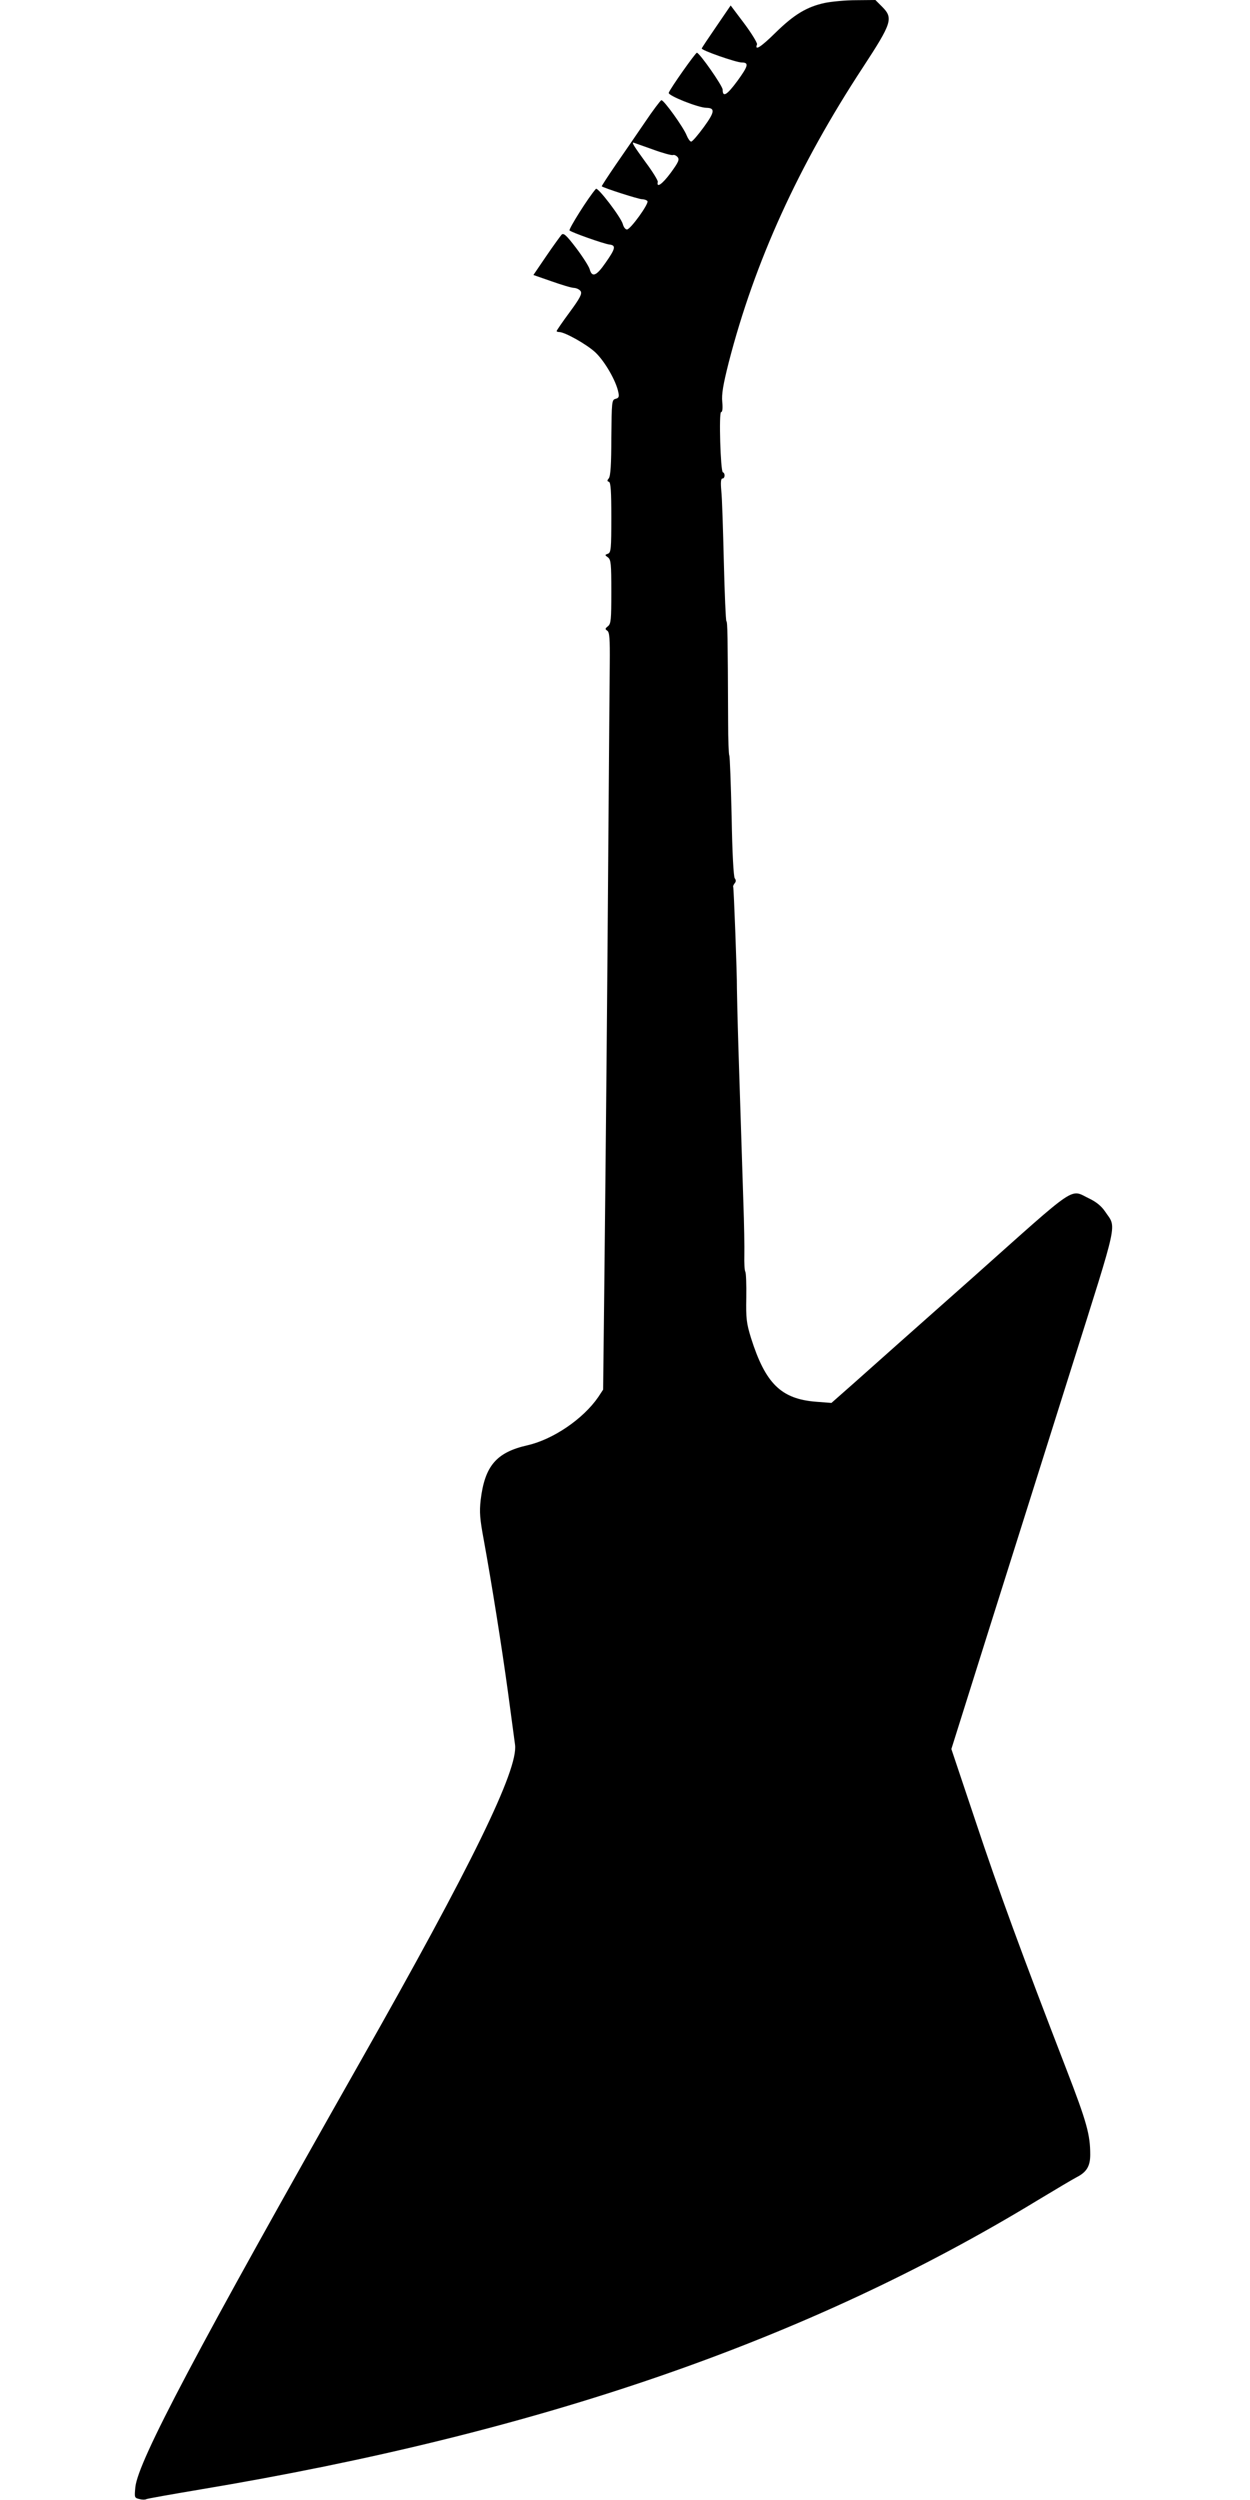  <svg version="1.0" xmlns="http://www.w3.org/2000/svg"
 width="640pt" height="1280pt" viewBox="0 0 640 1280"
 preserveAspectRatio="xMidYMid meet"><g transform="translate(0,1280) scale(0.1,-0.1)"
fill="#000000" stroke="none">
<path d="M4223 12785 c-93 -20 -158 -60 -252 -152 -75 -74 -109 -96 -95 -60 2
7 -27 55 -65 106 l-70 93 -73 -107 c-40 -58 -74 -109 -75 -113 -4 -9 176 -72
205 -72 38 0 33 -18 -23 -95 -54 -73 -75 -85 -75 -44 0 19 -118 188 -132 189
-7 0 -136 -182 -144 -205 -6 -14 152 -77 193 -77 45 -1 43 -21 -13 -98 -30
-41 -59 -75 -65 -75 -6 0 -16 14 -23 31 -15 40 -118 184 -130 181 -5 -2 -43
-52 -84 -113 -41 -60 -108 -158 -149 -217 -41 -60 -73 -109 -72 -111 14 -10
189 -66 206 -66 12 0 25 -5 28 -10 8 -13 -87 -145 -105 -145 -8 0 -17 12 -21
27 -9 35 -129 192 -138 181 -39 -44 -141 -207 -135 -213 13 -11 174 -68 204
-72 35 -4 32 -20 -20 -94 -47 -68 -69 -76 -81 -32 -4 14 -35 63 -69 108 -51
67 -65 79 -75 68 -6 -7 -42 -56 -78 -109 l-66 -97 92 -32 c51 -18 103 -34 116
-34 13 -1 28 -8 34 -17 8 -13 -3 -35 -56 -107 -37 -50 -67 -94 -67 -97 0 -3 6
-5 13 -5 29 0 141 -63 185 -104 48 -45 107 -147 118 -205 5 -22 2 -29 -14 -33
-20 -5 -20 -14 -22 -199 0 -135 -4 -197 -13 -208 -9 -11 -9 -15 1 -18 9 -4 12
-49 12 -183 0 -160 -2 -179 -17 -185 -17 -6 -17 -7 0 -19 15 -12 17 -33 17
-176 0 -143 -2 -164 -17 -176 -15 -12 -16 -15 -4 -23 12 -8 14 -40 13 -168 -1
-87 -4 -482 -7 -878 -6 -848 -13 -1577 -21 -2310 l-6 -530 -25 -38 c-77 -112
-231 -217 -363 -247 -159 -36 -218 -106 -239 -280 -7 -63 -4 -97 16 -205 40
-220 91 -539 124 -780 17 -126 33 -247 36 -268 17 -127 -221 -615 -792 -1622
-837 -1477 -1138 -2046 -1152 -2179 -5 -53 -5 -55 20 -61 14 -4 30 -4 35 -1 4
3 130 25 278 50 1737 290 3108 764 4284 1479 91 55 182 109 203 120 51 26 69
57 69 115 0 102 -17 165 -122 437 -227 588 -346 912 -465 1270 l-124 370 195
620 c108 341 296 939 419 1329 246 780 232 715 173 803 -19 28 -45 49 -80 66
-103 49 -50 84 -593 -400 -270 -239 -544 -483 -609 -541 l-119 -105 -78 6
c-180 14 -260 93 -334 327 -23 75 -26 99 -24 206 1 66 -1 126 -5 133 -4 6 -6
44 -5 84 1 39 -1 162 -5 272 -13 399 -16 495 -25 780 -5 160 -8 301 -8 315 1
66 -16 515 -19 519 -2 2 1 10 7 18 8 9 8 17 1 26 -6 7 -13 129 -16 316 -4 167
-9 308 -12 313 -3 4 -6 81 -6 171 -2 452 -3 512 -9 517 -3 3 -9 140 -13 305
-4 165 -9 328 -13 363 -4 43 -2 62 6 62 13 0 15 27 2 32 -12 5 -21 308 -9 308
7 0 9 20 6 52 -4 39 4 87 33 202 133 516 357 1008 687 1511 149 228 157 252
98 311 l-34 34 -98 -1 c-55 0 -127 -7 -161 -14z m-884 -749 c51 -19 99 -32
106 -30 6 3 17 -2 24 -10 11 -13 5 -26 -35 -81 -43 -58 -74 -80 -66 -46 1 7
-27 53 -63 101 -58 80 -71 100 -62 100 1 0 44 -16 96 -34z"/>
</g>
</svg>
